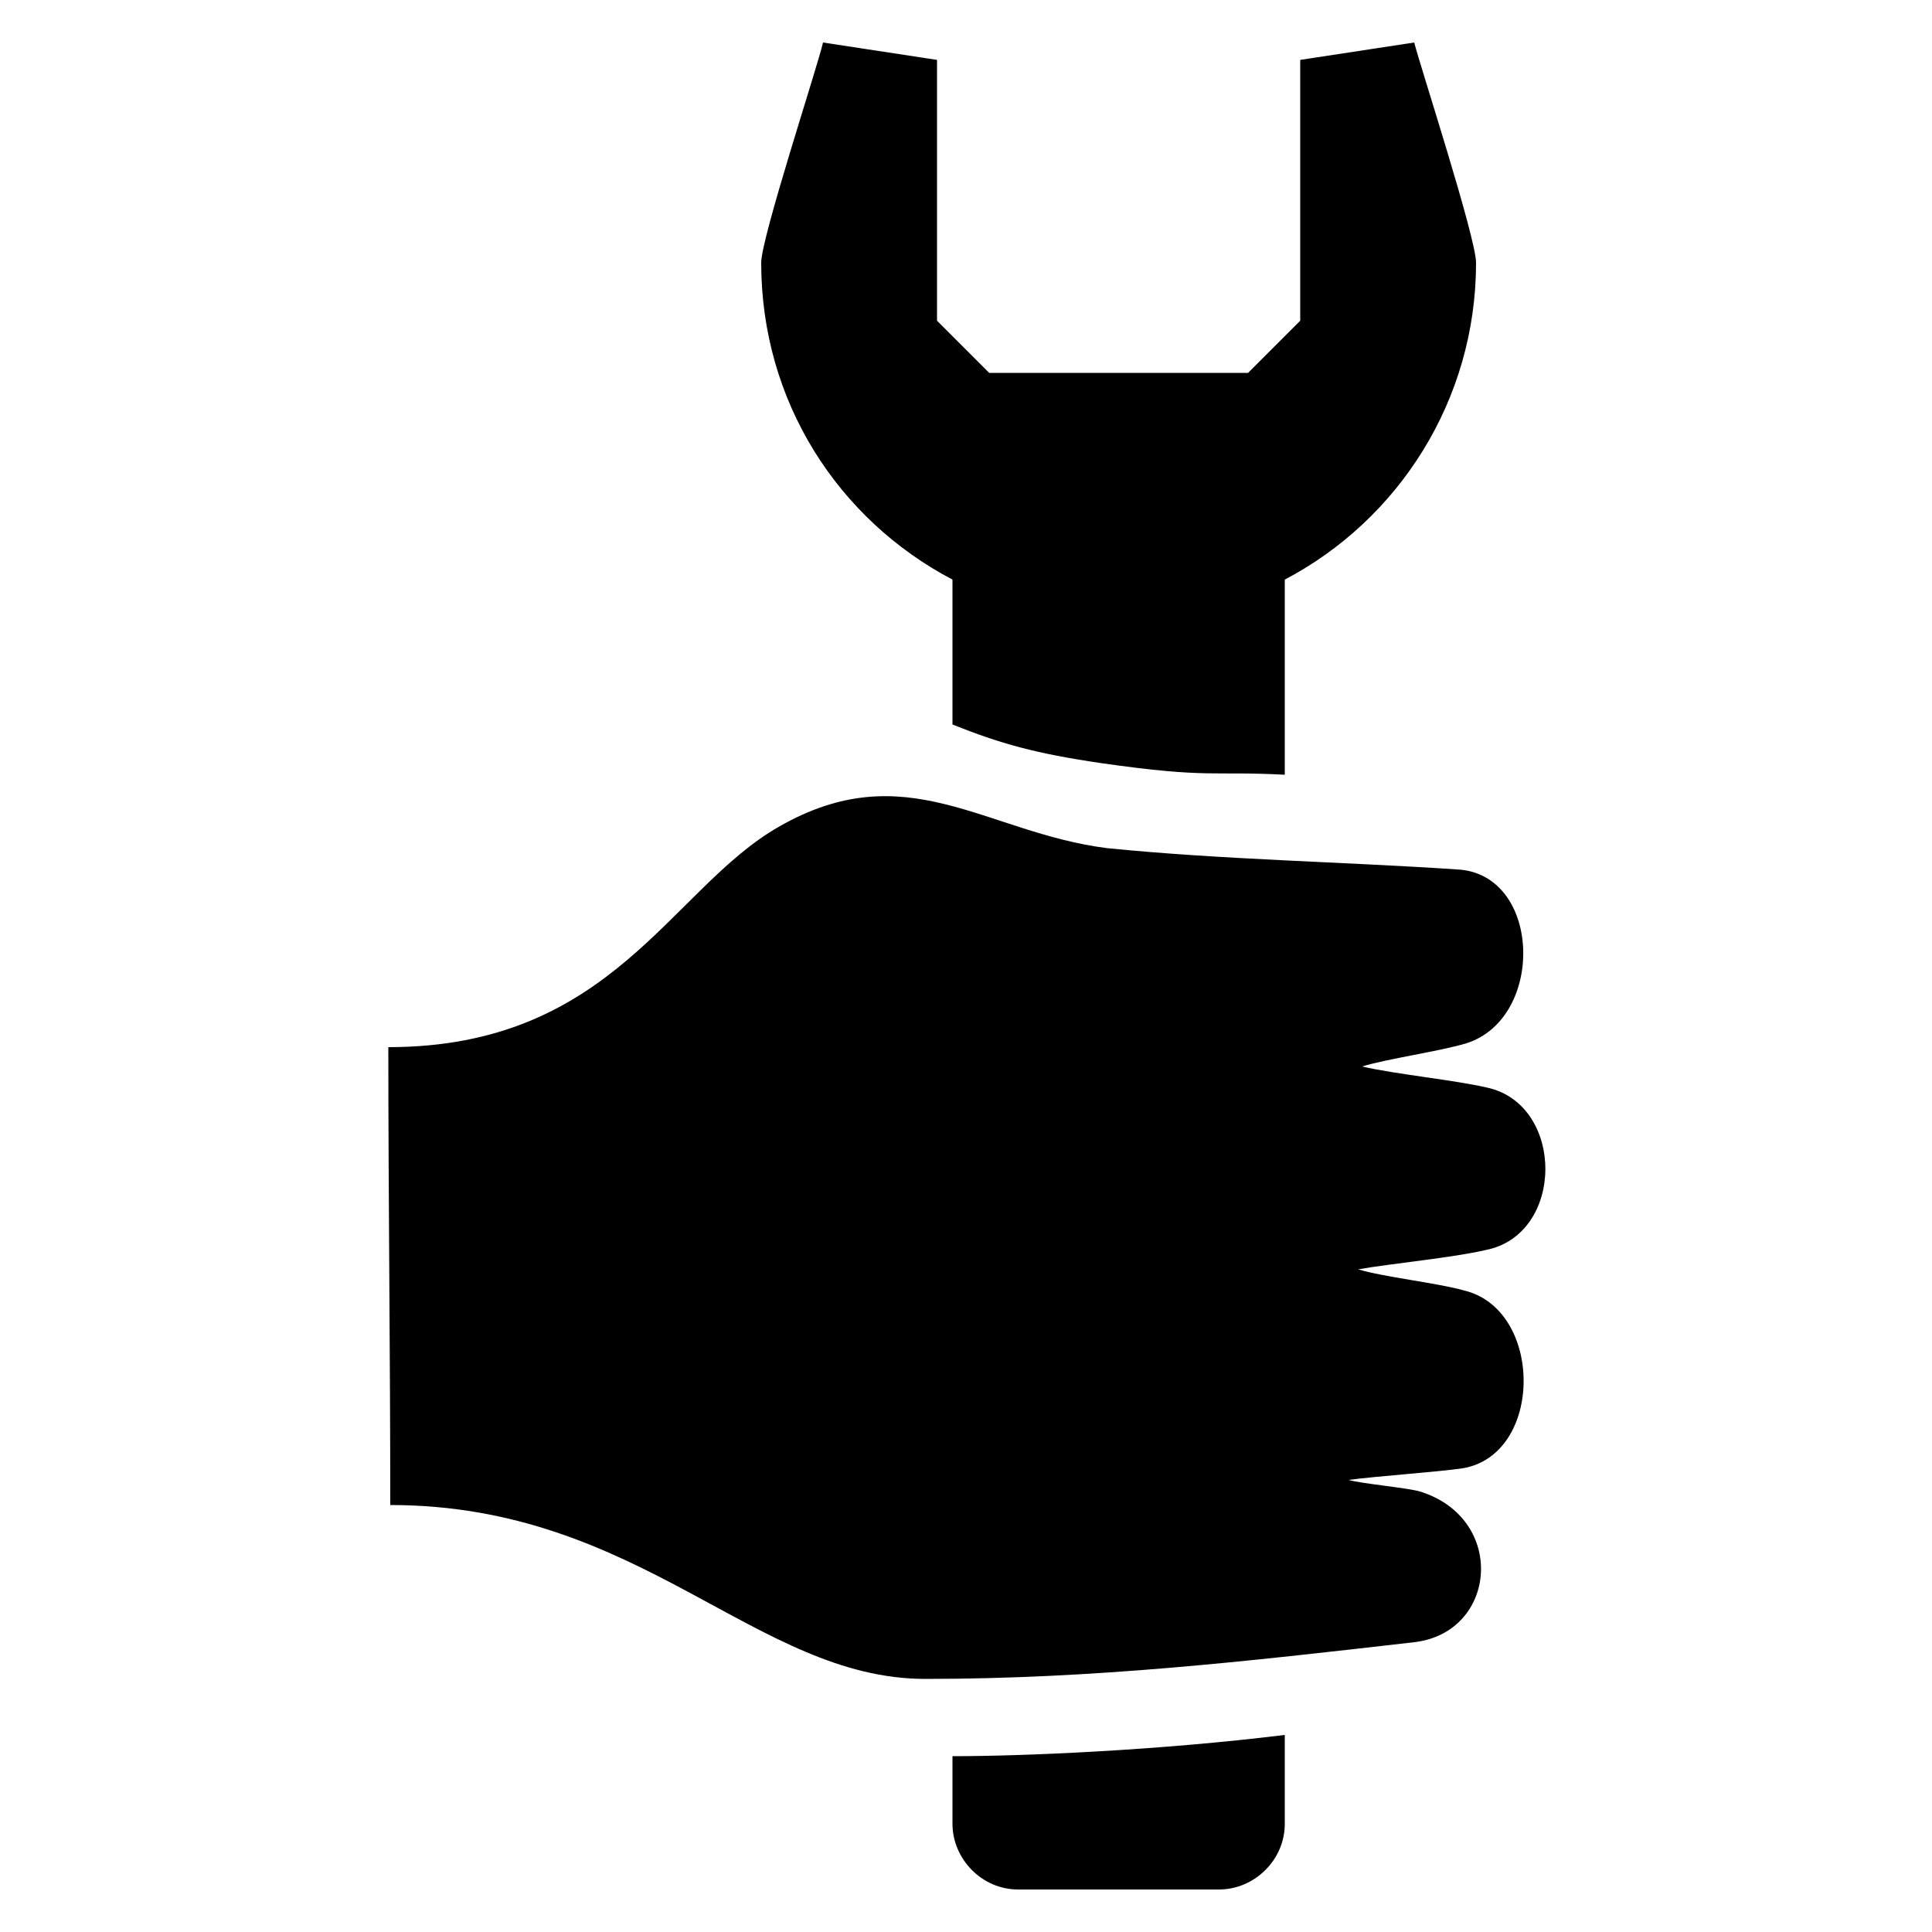 <?xml version="1.0" encoding="UTF-8"?> <svg xmlns:sketch="http://www.bohemiancoding.com/sketch/ns" xmlns="http://www.w3.org/2000/svg" xmlns:xlink="http://www.w3.org/1999/xlink" version="1.0" id="Capa_1" x="0px" y="0px" viewBox="0 0 100 100" xml:space="preserve"> <g> <path d="M75.8,66.8c-1.4-0.4-4.2-0.7-5.5-1.1c1.7-0.3,4.9-0.6,6.6-1c4.1-0.8,4.1-7.5,0.1-8.4c-1.7-0.4-4.8-0.7-6.5-1.1 c1.3-0.4,4.1-0.8,5.4-1.2c4.1-1.3,3.9-8.8-0.5-9c-6-0.4-12.1-0.5-18.1-1.1h0C51,43.1,46.9,39,40.3,42.8 c-5.6,3.2-8.6,11.4-20.2,11.4c0,7.9,0.1,15.8,0.1,23.7c13,0,18.9,9,27.7,9c8.7,0,16.6-0.9,25.3-1.9c4.3-0.5,4.8-6.4,0.3-7.8 c-0.7-0.2-3-0.4-3.7-0.6c1.5-0.2,4.5-0.4,5.9-0.6C79.9,75.3,79.9,67.8,75.8,66.8z"></path> <path d="M49.3,94.4c0,1.8,1.5,3.4,3.4,3.4c3.5,0,6.9,0,10.4,0c1.8,0,3.4-1.5,3.4-3.4c0-1.5,0-3.1,0-4.6C60,90.6,53,90.9,49.3,90.9 C49.3,92.2,49.3,93.1,49.3,94.4z"></path> <path d="M49.3,30c0,2.1,0,3.1,0,7.5c2.5,1,4.3,1.5,7.7,2c5.6,0.8,5.7,0.4,9.5,0.6c0-9.7,0-3.4,0-10.1c5.9-3.1,9.9-9.3,9.9-16.4 c0-1.3-2.9-10.2-3.2-11.4l-5.9,0.9v13.5l-2.7,2.7H51.2l-2.7-2.7V3.1l0,0l-5.9-0.9c-0.3,1.3-3.2,10.1-3.2,11.4 C39.4,20.8,43.4,26.9,49.3,30z"></path> </g> </svg> 